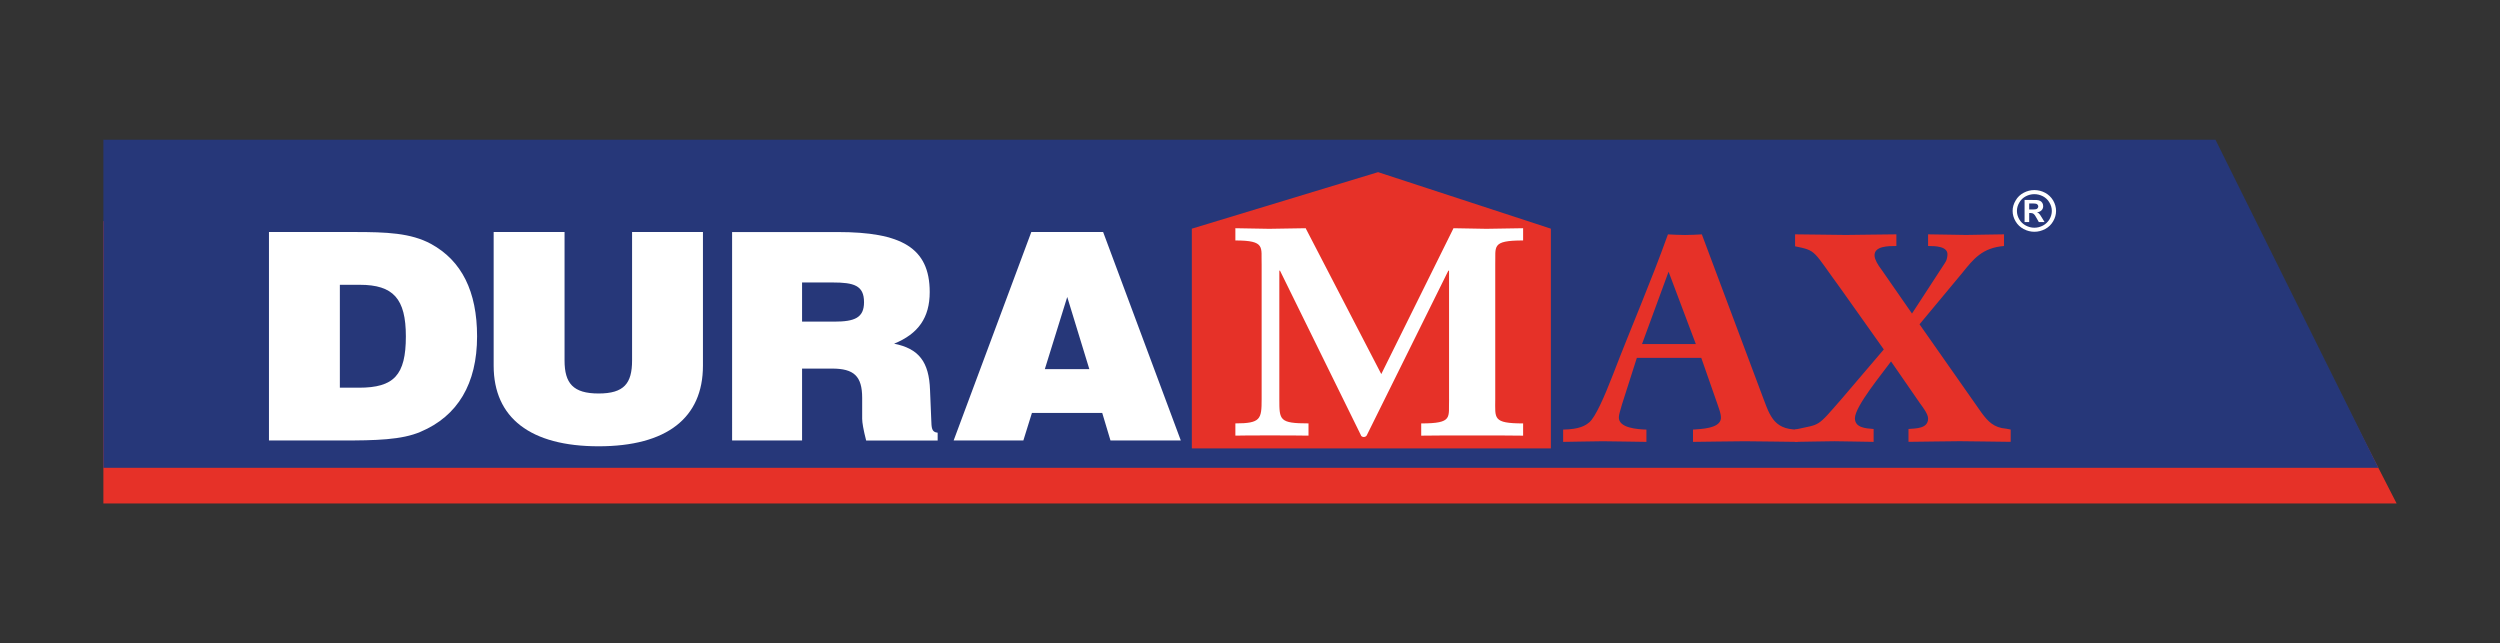 <?xml version="1.0" encoding="utf-8"?>
<!-- Generator: Adobe Illustrator 27.5.0, SVG Export Plug-In . SVG Version: 6.00 Build 0)  -->
<svg version="1.1" id="Vrstva_1" xmlns="http://www.w3.org/2000/svg" xmlns:xlink="http://www.w3.org/1999/xlink" x="0px" y="0px"
	 viewBox="0 0 1105.17 284.34" style="enable-background:new 0 0 1105.17 284.34;" xml:space="preserve">
<rect x="0" y="0" width="1105.17" height="284.34" fill="#333333" stroke="none"/>
<style type="text/css">
	.st0{fill-rule:evenodd;clip-rule:evenodd;fill:#E63128;}
	.st1{fill-rule:evenodd;clip-rule:evenodd;fill:#263779;}
	.st2{fill:#FFFFFF;}
	.st3{fill-rule:evenodd;clip-rule:evenodd;fill:#FFFFFF;}
</style>
<g>
	<polygon class="st0" points="45.7,97.76 993.65,94.13 1059.47,222.56 45.7,222.56 	"/>
	<polygon class="st1" points="45.7,61.78 979.39,61.78 1051.39,206.79 45.7,206.79 	"/>
	<path class="st2" d="M150.24,171.39V125.9h8.82c14.8,0,20.36,6.14,20.36,22.8c0,17.18-5.29,22.69-20.76,22.69H150.24z
		 M118.9,194.73h32.03c15.19,0,26.72-0.26,34.99-3.85c16.43-6.92,24.98-21.28,24.98-42.18c0-19.86-6.79-33.45-20.36-40.87
		c-8.96-4.87-19.81-5.26-33.78-5.26H118.9V194.73z"/>
	<path class="st2" d="M249.57,102.57v56.77c0,10.13,3.8,14.61,15.06,14.61c11.27,0,14.79-4.48,14.79-14.61v-56.77h31.33v59.08
		c0,23.08-15.99,35.64-46.12,35.64c-30.13,0-46.4-12.56-46.4-35.64v-59.08H249.57z"/>
	<path class="st2" d="M354.57,142.17v-17.3h13.42c9.5,0,13.97,1.29,13.97,8.72c0,6.92-4.2,8.59-13.15,8.59H354.57z M323.64,194.73
		h30.93v-31.79h13.28c9.64,0,13.29,3.33,13.29,12.95v9.23c0,1.67,0.54,4.87,1.76,9.62h31.61v-3.46c-2.71-0.26-2.71-2.05-2.84-6.03
		l-0.53-12.82c-0.42-12.56-5.03-18.33-15.88-20.5c10.72-4.36,15.74-11.54,15.74-22.82c0-19.73-12.75-26.53-40.7-26.53h-46.66V194.73
		z"/>
	<path class="st2" d="M461.88,163.19l9.91-31.91l9.77,31.91H461.88z M421.57,194.73h30.82l3.79-12.18h31.08l3.65,12.18H522
		l-34.34-92.16h-31.75L421.57,194.73z"/>
	<path class="st0" d="M752.07,158.18l6.98,19.97c0.54,1.71,1.96,5,1.69,6.99c-0.58,4.38-9.11,4.51-12.32,4.77v5.43
		c6.98-0.15,14.99-0.15,22.94-0.28c7.96,0.13,15.97,0.13,23.35,0.28v-5.43c-11.34,0-12.58-7.14-16.23-16.53l-26.15-69.77
		c-2.54,0.13-4.89,0.27-7.43,0.27c-2.53,0-5.02-0.14-7.56-0.27c-7.56,21.14-16.23,40.97-24.19,61.72
		c-4.09,10.57-7.83,18.9-10.49,21.29c-1.69,1.43-4.22,3.16-11.65,3.29v5.43c5.91-0.15,11.65-0.15,17.52-0.28
		c6.4,0.13,12.85,0.13,19.3,0.28v-5.43c-3.92-0.13-12.45-0.66-12.19-5.56c0.13-1.32,0.45-2.39,1.42-5.68l6.54-20.48H752.07z
		 M725.88,152.1l11.74-31.99l12.05,31.99H725.88z"/>
	<path class="st0" d="M848.84,178.4c1.15,1.58,3.51,4.62,3.51,6.6c0,4.51-5.29,4.36-8.67,4.64v5.68c7.56-0.15,15.12-0.15,22.68-0.28
		c7.56,0.13,14.94,0.13,22.5,0.28v-5.43l-1.96-0.38c-5.43-0.43-7.96-3.06-10.9-7.01l-27.44-39.14l18.9-22.72
		c4.89-6.08,8.8-11.11,18.45-11.89v-5.16c-5.6,0.13-11.16,0.13-16.76,0.27c-5.61-0.14-11.2-0.14-16.81-0.27v5.16
		c2.93,0,9.12,0,8.54,4.22c-0.13,1.06-0.27,2.12-1.11,3.3l-14.54,22.34l-13.48-19.42c-1.64-2.12-2.93-4.36-3.07-6.08
		c-0.26-4.36,6.05-4.36,9.65-4.36v-5.16c-7.38,0.13-14.94,0.13-22.37,0.27c-7.43-0.14-14.98-0.14-22.41-0.27v5.29
		c9.7,1.99,7.69,1.71,20.19,18.76l19.03,26.83l-18.37,21.54c-11.74,13.5-9.34,11.24-20.86,13.89v5.43
		c5.74-0.15,11.65-0.15,17.39-0.28c5.73,0.13,11.61,0.13,17.34,0.28v-5.68c-3.51-0.28-8.27-0.56-8.27-4.76
		c0-5.28,12.45-20.23,15.97-25.12L848.84,178.4z"/>
	<polygon class="st0" points="526.87,198.23 685.59,198.23 685.59,101.09 609.2,76.1 526.87,101.09 	"/>
	<path class="st3" d="M640.59,176.48c-0.31,8.07,1.95,10.7-12.32,10.7v5.41c6.54-0.13,38.47-0.13,45.05,0v-5.41
		c-13.56,0-12.32-2.24-12.32-10.7V117c0.27-8.06-1.95-10.7,12.32-10.7v-5.41c-5.47,0.13-10.76,0.13-16.23,0.26
		c-4.89-0.13-9.65-0.13-14.54-0.26l-31.93,64.48l-33.43-64.48c-5.31,0.13-10.78,0.13-16.1,0.26c-5.03-0.13-9.94-0.13-14.97-0.26
		v5.41c13.57,0,11.32,3.03,11.61,10.7v59.47c0,8.84-0.42,10.7-11.61,10.7v5.41c3.36-0.13,26.3-0.13,32.33,0v-5.41
		c-12.9,0-12.9-1.45-12.9-10.7v-56.83h0.29l35.68,72.55c0.29,1.33,2.38,1.33,2.81,0l35.94-72.55h0.31V176.48z"/>
	<path class="st2" d="M899.31,84.02c1.65,0,3.25,0.39,4.76,1.19c1.47,0.79,2.67,1.92,3.56,3.4c0.85,1.48,1.29,3.02,1.29,4.64
		c0,1.6-0.44,3.13-1.29,4.58c-0.84,1.46-2,2.59-3.51,3.41c-1.55,0.81-3.11,1.22-4.8,1.22c-1.64,0-3.24-0.41-4.75-1.22
		c-1.51-0.81-2.71-1.95-3.56-3.41c-0.85-1.45-1.29-2.98-1.29-4.58c0-1.62,0.44-3.15,1.34-4.64c0.84-1.47,2.04-2.61,3.55-3.4
		C896.11,84.42,897.67,84.02,899.31,84.02 M899.31,85.83c-1.29,0-2.57,0.32-3.78,0.95c-1.2,0.64-2.18,1.55-2.84,2.74
		c-0.71,1.19-1.07,2.43-1.07,3.73c0,1.29,0.35,2.52,1.02,3.68c0.67,1.18,1.64,2.09,2.85,2.75c1.25,0.66,2.49,0.99,3.82,0.99
		c1.38,0,2.63-0.33,3.87-0.99c1.2-0.65,2.13-1.57,2.85-2.75c0.66-1.16,1.02-2.39,1.02-3.68c0-1.3-0.35-2.54-1.07-3.73
		c-0.66-1.19-1.64-2.09-2.84-2.74C901.89,86.15,900.64,85.83,899.31,85.83 M895,98.17v-9.78h2.04c1.96,0,3.03,0.01,3.25,0.02
		c0.71,0.06,1.24,0.19,1.6,0.39c0.4,0.2,0.71,0.52,0.98,0.94c0.22,0.41,0.35,0.88,0.35,1.4c0,0.71-0.22,1.31-0.71,1.81
		c-0.49,0.5-1.16,0.81-2,0.94c0.31,0.11,0.54,0.23,0.71,0.36c0.13,0.12,0.4,0.38,0.66,0.75c0.09,0.1,0.31,0.5,0.76,1.2l1.2,1.97
		h-2.54l-0.89-1.58c-0.54-1.07-1.03-1.74-1.42-2.02c-0.35-0.28-0.84-0.42-1.42-0.42h-0.53v4.02H895z M897.04,92.61h0.85
		c1.2,0,1.91-0.04,2.22-0.13c0.26-0.08,0.53-0.25,0.67-0.47c0.18-0.21,0.27-0.47,0.27-0.75c0-0.27-0.09-0.51-0.27-0.73
		c-0.14-0.21-0.35-0.36-0.67-0.46c-0.31-0.08-1.07-0.14-2.22-0.14h-0.85V92.61z"/>
</g>
</svg>
